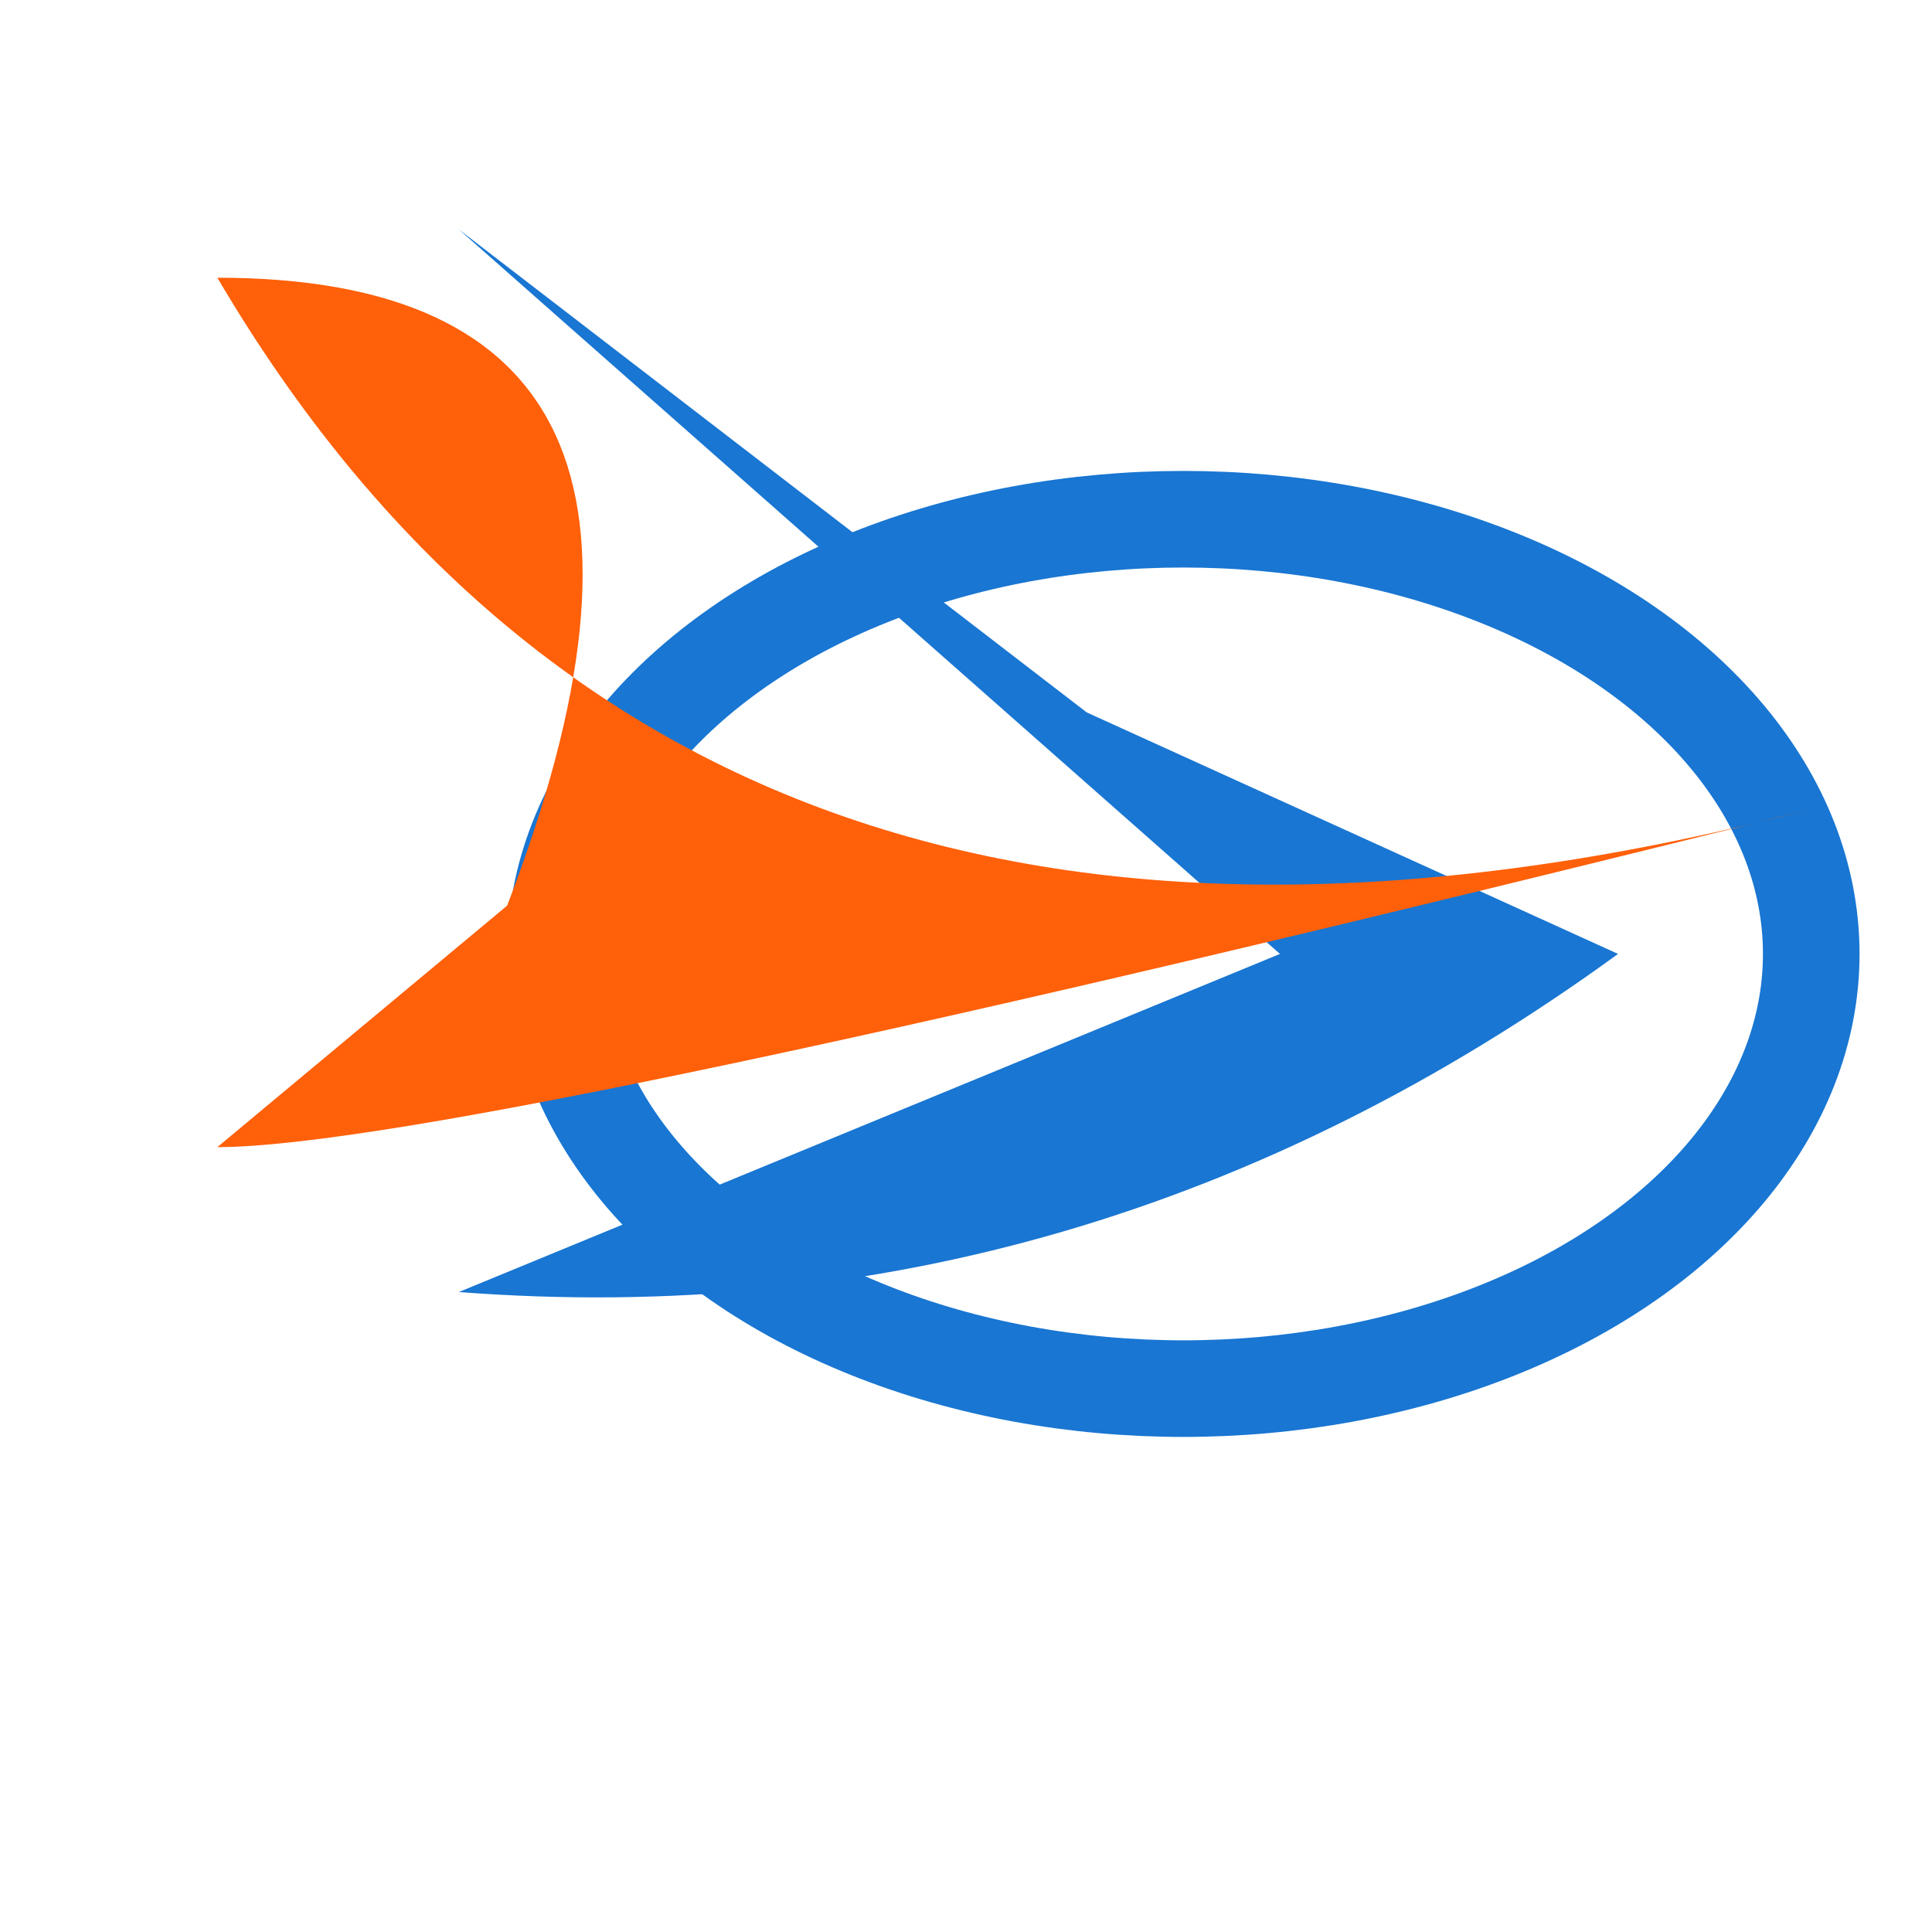<?xml version="1.0" encoding="UTF-8"?>
<svg width="32" height="32" viewBox="0 0 32 32" xmlns="http://www.w3.org/2000/svg">
  <rect width="32" height="32" fill="none"/>

  <!-- Scaled original icon group (text removed) -->
  <g transform="translate(2,3) scale(0.8)">
    <!-- Ellipse (orbit) -->
    <ellipse cx="22" cy="16" rx="13" ry="9" fill="none" stroke="#1976D2" stroke-width="2"/>

    <!-- Spaceship: EXACTLY unchanged -->
    <path d="M7 1 L 20 11 L 31 16 Q 20 24 7 23 L 24 16 Z" fill="#1976D2"/>

    <!-- Shadow: EXACTLY unchanged -->
    <path d="M2 20 Q 7 20 35 13 Q 12 19 2 2 Q 13 2 8 15 Z" fill="#FF6009" opacity="1"/>

    <!-- Accent: EXACTLY unchanged -->
    <path d="M38 7 L 45 4 L 48 8 L 45 2 Z" fill="#1976D2" stroke="#1976D2" stroke-width="0.7"/>
  </g>
</svg>